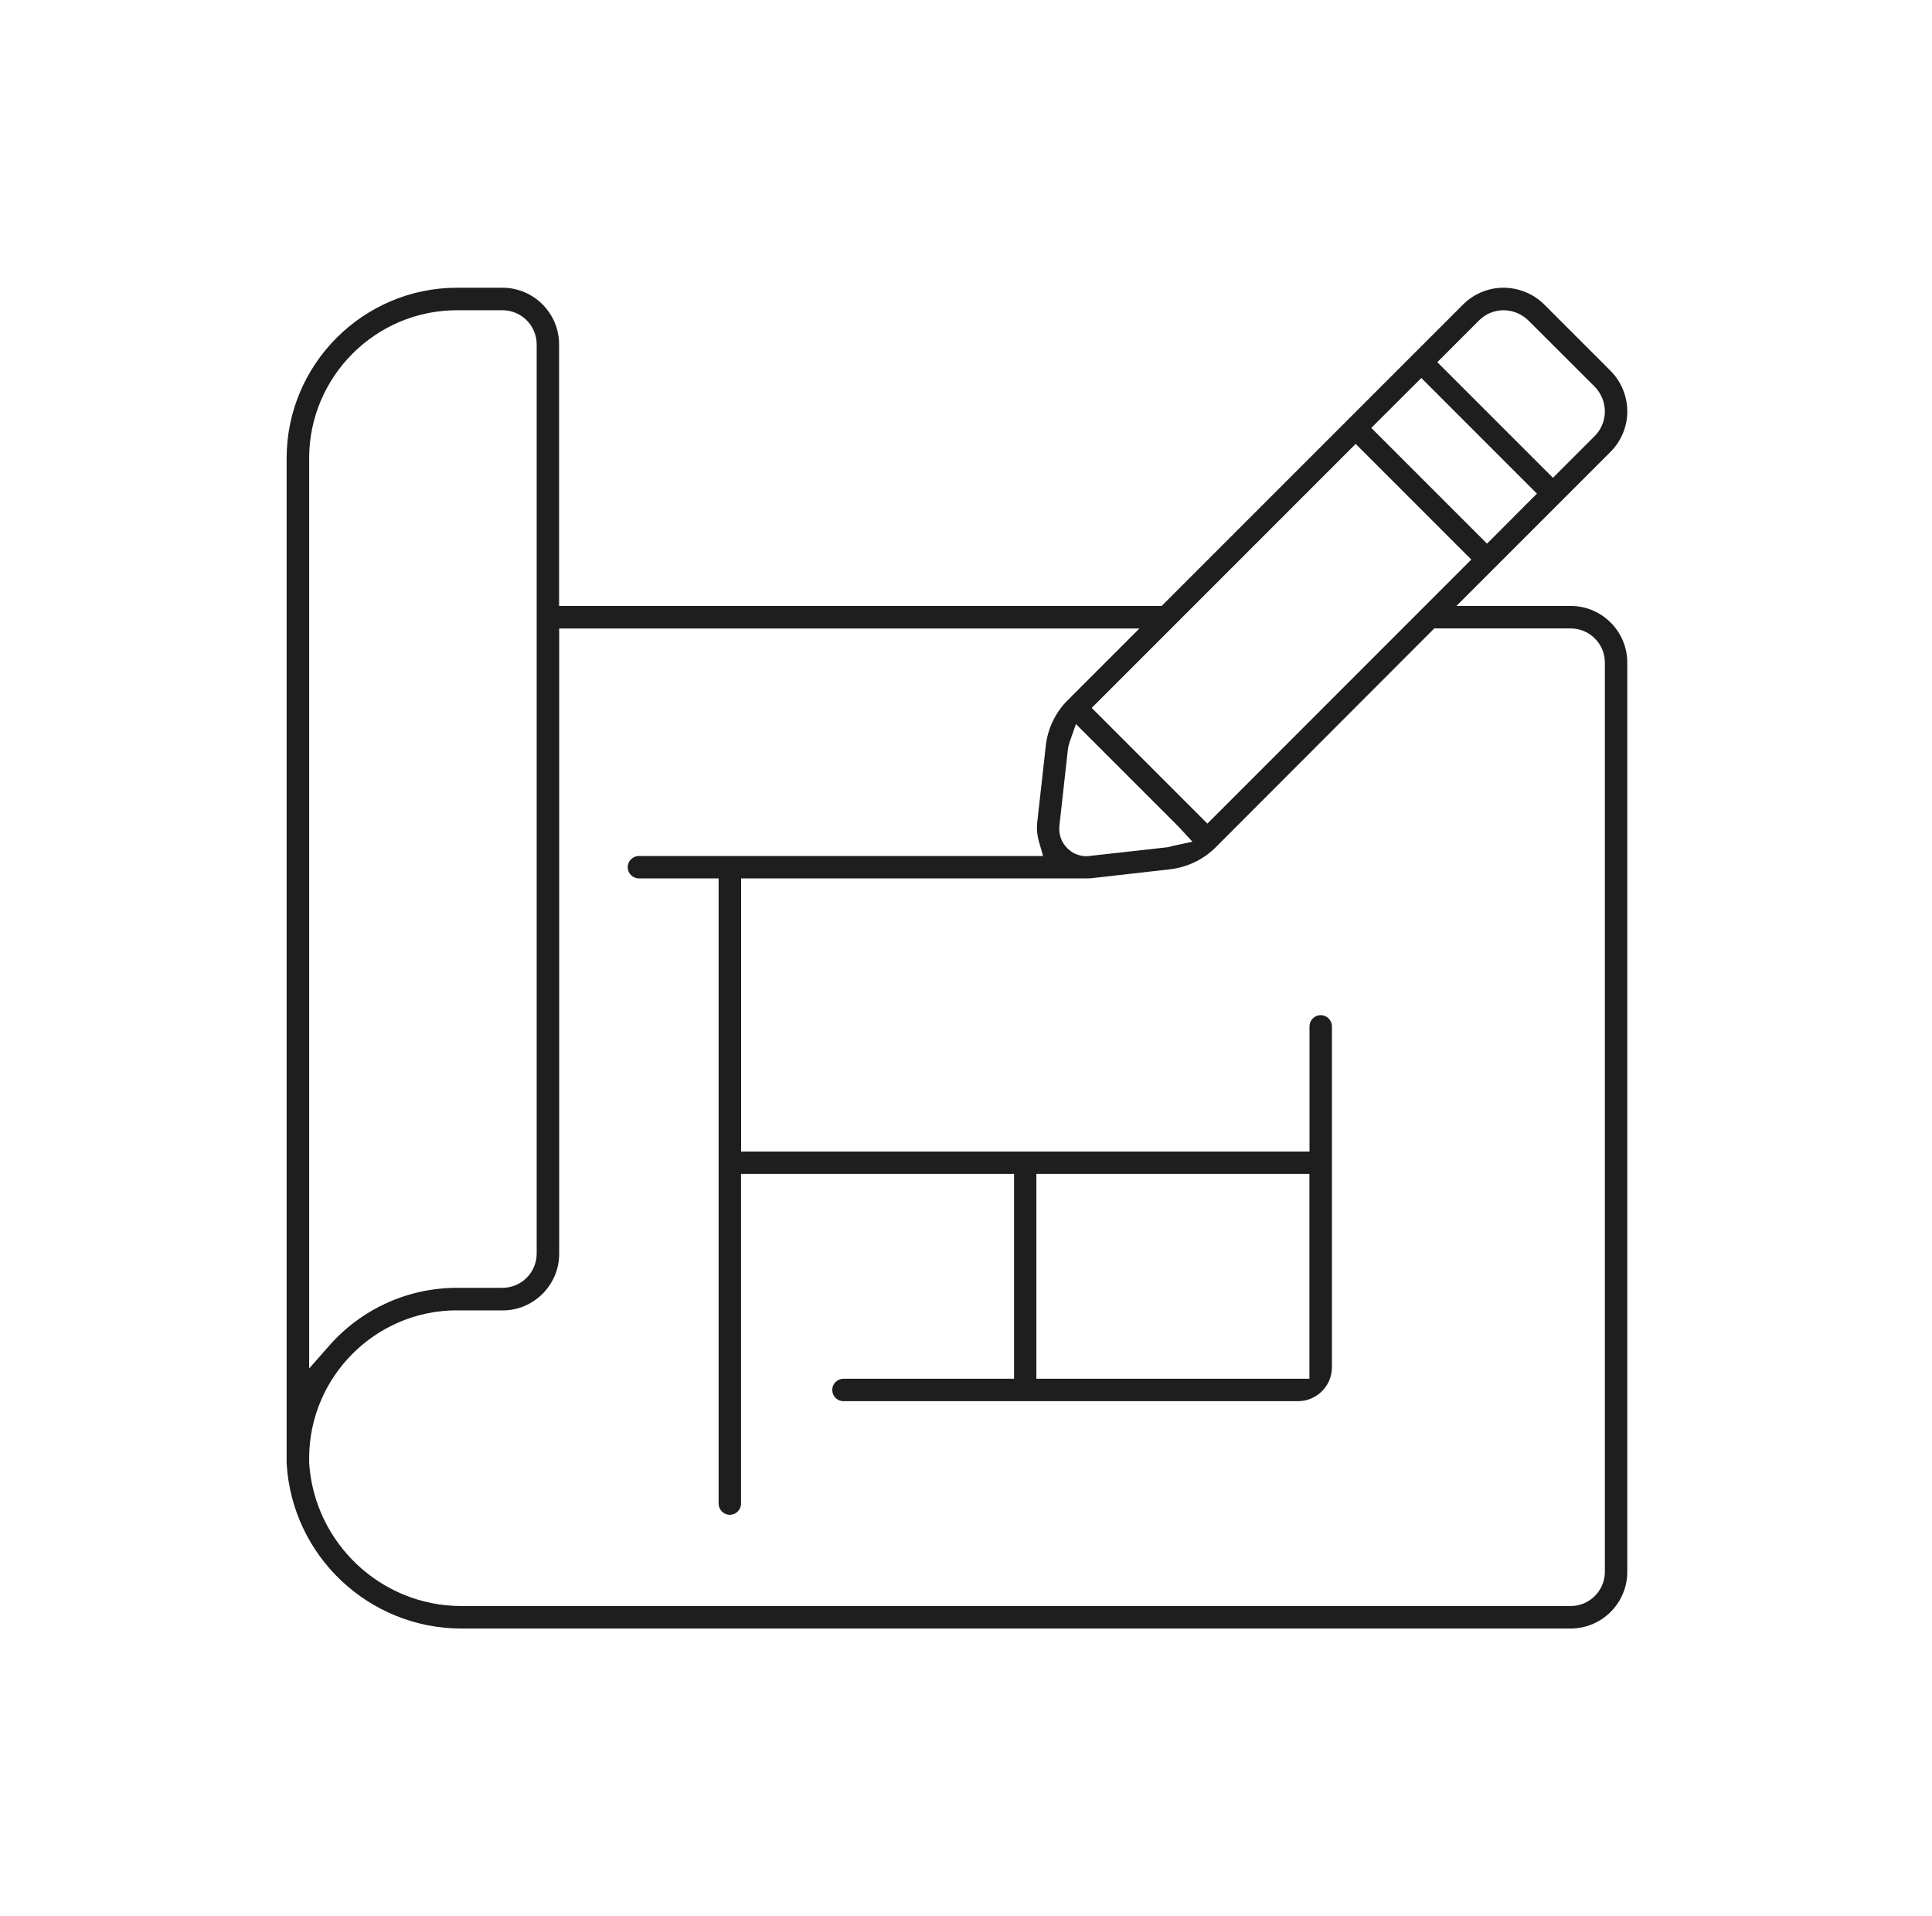 <?xml version="1.0" encoding="UTF-8"?> <svg xmlns="http://www.w3.org/2000/svg" width="121" height="120" viewBox="0 0 121 120" fill="none"><g clip-path="url(#clip0_2098_585)"><path d="M28.908 101.982C23.094 101.982 18.282 97.434 17.952 91.632V28.686C17.958 22.812 22.746 18.024 28.62 18.018H31.464C33.42 18.018 35.016 19.608 35.016 21.57V37.944H72.756L91.614 19.086C92.28 18.408 93.21 18.018 94.158 18.018C95.124 18.018 96.06 18.408 96.732 19.086L100.848 23.202C101.532 23.88 101.922 24.816 101.916 25.776C101.916 26.724 101.526 27.648 100.848 28.314L91.218 37.944H98.364C100.32 37.944 101.916 39.534 101.916 41.496V98.43C101.916 100.386 100.326 101.982 98.364 101.982H28.908ZM28.62 82.056C23.52 82.056 19.368 86.214 19.362 91.314V91.626C19.698 96.648 23.88 100.572 28.884 100.572H98.37C99.552 100.572 100.512 99.612 100.512 98.43V41.496C100.512 40.314 99.552 39.354 98.37 39.354H89.826L76.11 53.088C75.348 53.838 74.334 54.318 73.266 54.438L68.4 54.99C68.292 55.002 68.184 55.008 68.076 55.008H46.416V72.108H82.014V64.272C82.014 63.882 82.332 63.57 82.716 63.57C83.1 63.57 83.418 63.888 83.418 64.272V85.62C83.418 86.79 82.464 87.744 81.294 87.744H52.824C52.434 87.744 52.122 87.426 52.122 87.042C52.122 86.658 52.44 86.34 52.824 86.34H63.51V73.512H46.41V94.158C46.41 94.548 46.092 94.86 45.708 94.86C45.324 94.86 45.006 94.542 45.006 94.158V55.008H40.014C39.624 55.008 39.312 54.69 39.312 54.306C39.312 53.922 39.63 53.604 40.014 53.604H65.328L65.064 52.686C64.956 52.314 64.92 51.93 64.956 51.546L65.496 46.71C65.616 45.618 66.108 44.592 66.894 43.824L71.358 39.36H35.022V78.51C35.022 80.466 33.432 82.062 31.47 82.062H28.62V82.056ZM64.908 86.34H82.008V73.512H64.908V86.34ZM28.62 19.428C23.52 19.428 19.368 23.586 19.362 28.686V85.698L20.622 84.264C22.644 81.966 25.554 80.646 28.62 80.646H31.47C32.652 80.646 33.612 79.686 33.612 78.504V21.57C33.612 20.388 32.652 19.428 31.47 19.428H28.62ZM67.008 46.416C66.966 46.542 66.93 46.668 66.9 46.8L66.888 46.872L66.348 51.72C66.294 52.242 66.474 52.746 66.84 53.112C67.146 53.43 67.578 53.616 68.034 53.616C68.106 53.616 68.184 53.616 68.262 53.598L73.104 53.058C73.242 53.04 73.35 53.004 73.416 52.98L74.682 52.71L73.806 51.762L67.386 45.342L67.008 46.422V46.416ZM68.37 44.328L75.618 51.576L92.148 35.04L84.906 27.798L68.376 44.328H68.37ZM85.89 26.802L93.132 34.044L96.258 30.912L89.016 23.67L85.884 26.796L85.89 26.802ZM94.164 19.428C93.582 19.428 93.018 19.668 92.61 20.088L90.018 22.68L97.26 29.922L99.858 27.324C100.272 26.922 100.506 26.358 100.512 25.776C100.512 25.182 100.272 24.606 99.852 24.192L95.742 20.088C95.334 19.674 94.764 19.434 94.176 19.428H94.164Z" fill="#1E1E1E"></path></g><defs><clipPath id="clip0_2098_585"><rect width="120" height="120" fill="white" transform="translate(0.6)"></rect></clipPath></defs></svg> 